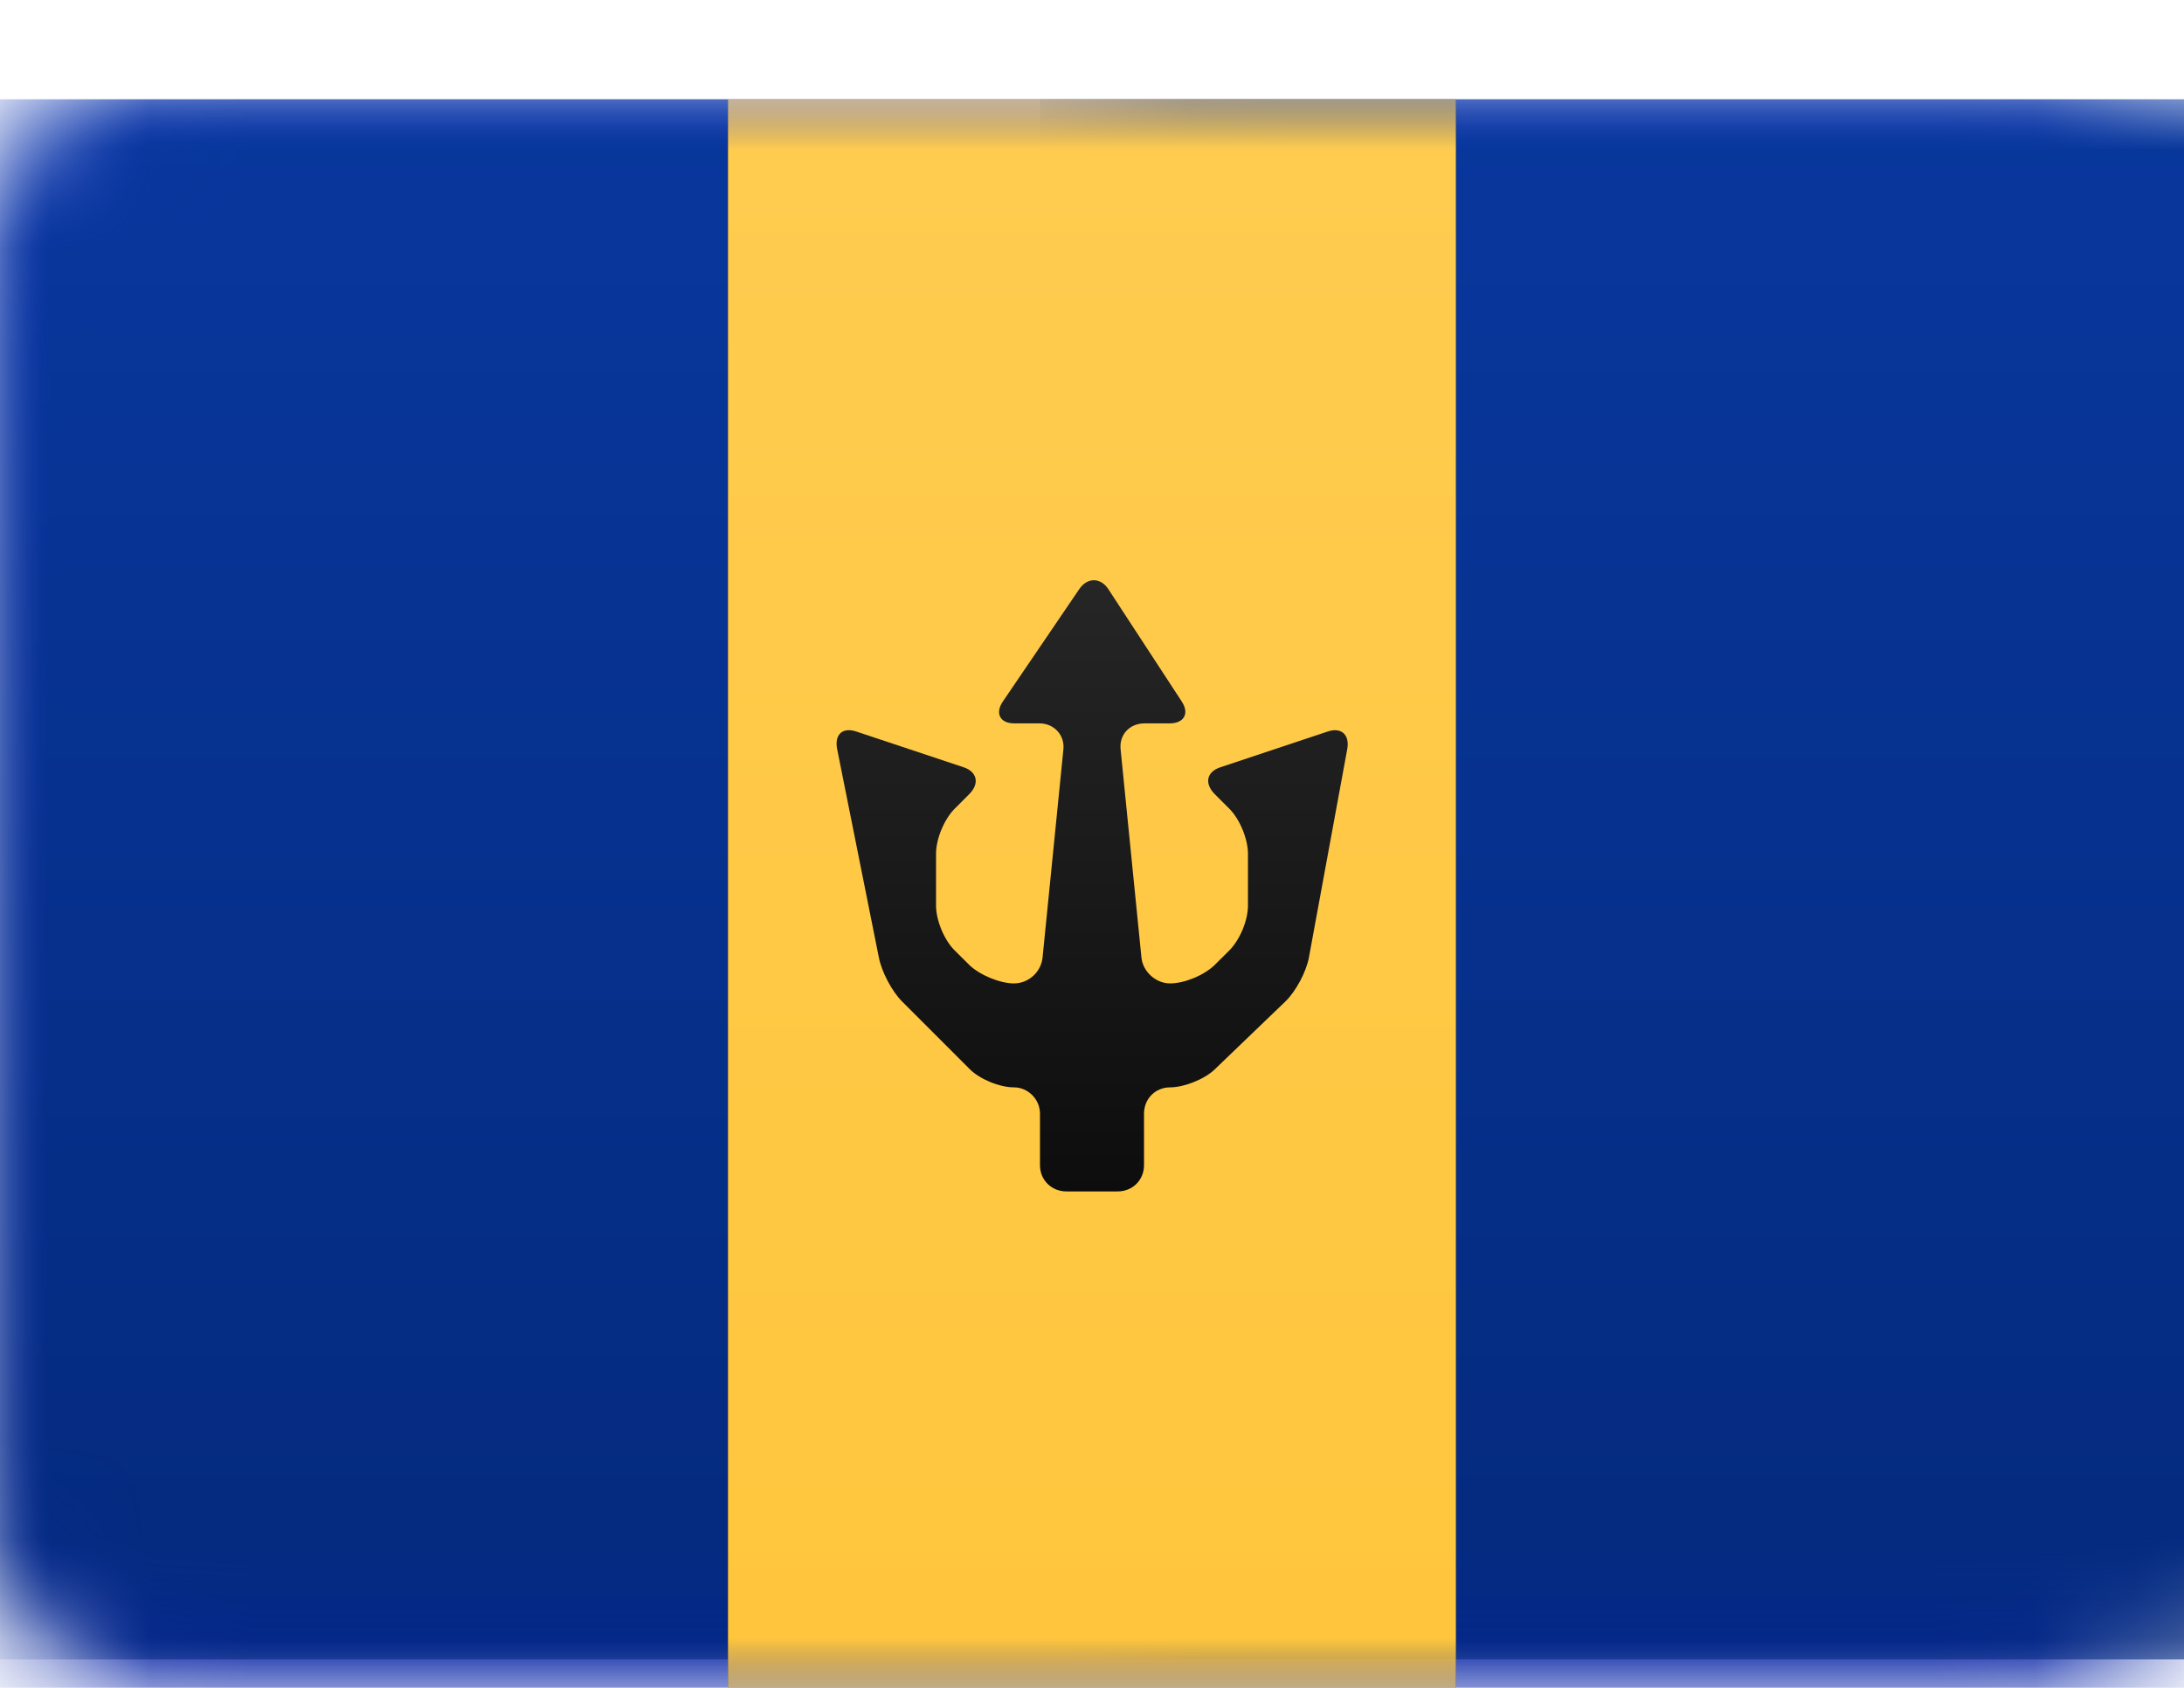 <?xml version="1.0" encoding="UTF-8"?>
<svg width="22px" height="17px" viewBox="0 0 22 17" version="1.1" xmlns="http://www.w3.org/2000/svg" xmlns:xlink="http://www.w3.org/1999/xlink">
    <!-- Generator: Sketch 61.2 (89653) - https://sketch.com -->
    <title>BB</title>
    <desc>Created with Sketch.</desc>
    <defs>
        <rect id="path-1" x="0" y="0" width="22" height="16" rx="1.571"></rect>
        <linearGradient x1="50%" y1="0%" x2="50%" y2="100%" id="linearGradient-3">
            <stop stop-color="#1132C7" offset="0%"></stop>
            <stop stop-color="#0522A5" offset="100%"></stop>
        </linearGradient>
        <rect id="path-4" x="0" y="0" width="22" height="15.714" rx="1.571"></rect>
        <linearGradient x1="50%" y1="0%" x2="50%" y2="100%" id="linearGradient-6">
            <stop stop-color="#08379D" offset="0%"></stop>
            <stop stop-color="#042A7D" offset="100%"></stop>
        </linearGradient>
        <rect id="path-7" x="0" y="0" width="22" height="15.714" rx="1.571"></rect>
        <linearGradient x1="50%" y1="0%" x2="50%" y2="100%" id="linearGradient-9">
            <stop stop-color="#08379D" offset="0%"></stop>
            <stop stop-color="#042A7D" offset="100%"></stop>
        </linearGradient>
        <rect id="path-10" x="0" y="0" width="22" height="16" rx="1.571"></rect>
        <linearGradient x1="50%" y1="0%" x2="50%" y2="100%" id="linearGradient-12">
            <stop stop-color="#FFCC50" offset="0%"></stop>
            <stop stop-color="#FFC63C" offset="100%"></stop>
        </linearGradient>
        <linearGradient x1="50%" y1="0%" x2="50%" y2="100%" id="linearGradient-13">
            <stop stop-color="#FFCC50" offset="0%"></stop>
            <stop stop-color="#FFC63C" offset="100%"></stop>
        </linearGradient>
        <rect id="path-14" x="0" y="0" width="22" height="15.714" rx="1.571"></rect>
        <linearGradient x1="50%" y1="0%" x2="50%" y2="100%" id="linearGradient-16">
            <stop stop-color="#262626" offset="0%"></stop>
            <stop stop-color="#0D0D0D" offset="100%"></stop>
        </linearGradient>
    </defs>
    <g id="BB" stroke="none" stroke-width="1" fill="none" fill-rule="evenodd" transform="translate(0, 1)">
        <g>
            <g id="Mask-Copy-Clipped">
                <mask id="mask-2" fill="white">
                    <use xlink:href="#path-1"></use>
                </mask>
                <g id="path-2"></g>
                <rect id="Mask-Copy" fill="url(#linearGradient-3)" mask="url(#mask-2)" x="0" y="0" width="22" height="16"></rect>
            </g>
            <g id="Mask-Clipped">
                <mask id="mask-5" fill="white">
                    <use xlink:href="#path-4"></use>
                </mask>
                <g id="path-2"></g>
                <rect id="Mask" fill="url(#linearGradient-6)" mask="url(#mask-5)" x="10.476" y="0" width="11.524" height="15.714"></rect>
            </g>
            <g id="Rectangle-2-Clipped">
                <mask id="mask-8" fill="white">
                    <use xlink:href="#path-7"></use>
                </mask>
                <g id="path-2"></g>
                <rect id="Rectangle-2" fill="url(#linearGradient-9)" mask="url(#mask-8)" x="0" y="0" width="7.333" height="15.714"></rect>
            </g>
            <g id="Rectangle-2-Copy-Clipped">
                <mask id="mask-11" fill="white">
                    <use xlink:href="#path-10"></use>
                </mask>
                <g id="path-2"></g>
                <g id="Rectangle-2-Copy" mask="url(#mask-11)">
                    <g transform="translate(7.333, 0)" id="path-8-link">
                        <g>
                            <rect id="path-8" fill="#000000" x="0" y="0" width="7.333" height="16"></rect>
                        </g>
                        <g>
                            <rect id="path-8" fill="url(#linearGradient-13)" x="0" y="0" width="7.333" height="16"></rect>
                        </g>
                    </g>
                </g>
            </g>
            <g id="Line-Clipped">
                <mask id="mask-15" fill="white">
                    <use xlink:href="#path-14"></use>
                </mask>
                <g id="path-2"></g>
                <path d="M10.872,4.933 C10.955,4.812 11.088,4.817 11.164,4.933 L11.905,6.067 C11.984,6.188 11.925,6.286 11.782,6.286 L11.528,6.286 C11.381,6.286 11.273,6.398 11.288,6.546 L11.498,8.644 C11.512,8.788 11.645,8.905 11.786,8.905 L11.786,8.905 C11.93,8.905 12.129,8.824 12.237,8.718 L12.382,8.574 C12.487,8.47 12.571,8.274 12.571,8.121 L12.571,7.599 C12.571,7.452 12.49,7.251 12.382,7.144 L12.237,6.999 C12.132,6.894 12.151,6.775 12.293,6.728 L13.374,6.368 C13.509,6.322 13.598,6.398 13.571,6.546 L13.185,8.644 C13.159,8.788 13.052,8.987 12.948,9.087 L12.237,9.77 C12.133,9.871 11.926,9.952 11.786,9.952 L11.786,9.952 C11.641,9.952 11.524,10.064 11.524,10.217 L11.524,10.736 C11.524,10.882 11.412,11 11.259,11 L10.741,11 C10.595,11 10.476,10.888 10.476,10.736 L10.476,10.217 C10.476,10.071 10.355,9.952 10.214,9.952 L10.214,9.952 C10.07,9.952 9.87,9.87 9.77,9.77 L9.087,9.087 C8.986,8.986 8.882,8.792 8.853,8.644 L8.433,6.546 C8.404,6.402 8.484,6.32 8.626,6.368 L9.707,6.728 C9.842,6.773 9.871,6.891 9.763,6.999 L9.618,7.144 C9.513,7.249 9.429,7.446 9.429,7.599 L9.429,8.121 C9.429,8.268 9.51,8.468 9.618,8.574 L9.763,8.718 C9.868,8.821 10.074,8.905 10.214,8.905 L10.214,8.905 C10.359,8.905 10.487,8.792 10.502,8.644 L10.712,6.546 C10.726,6.402 10.615,6.286 10.472,6.286 L10.218,6.286 C10.071,6.286 10.023,6.183 10.101,6.067 L10.872,4.933 Z" id="Line" fill="url(#linearGradient-16)" mask="url(#mask-15)"></path>
            </g>
        </g>
    </g>
</svg>